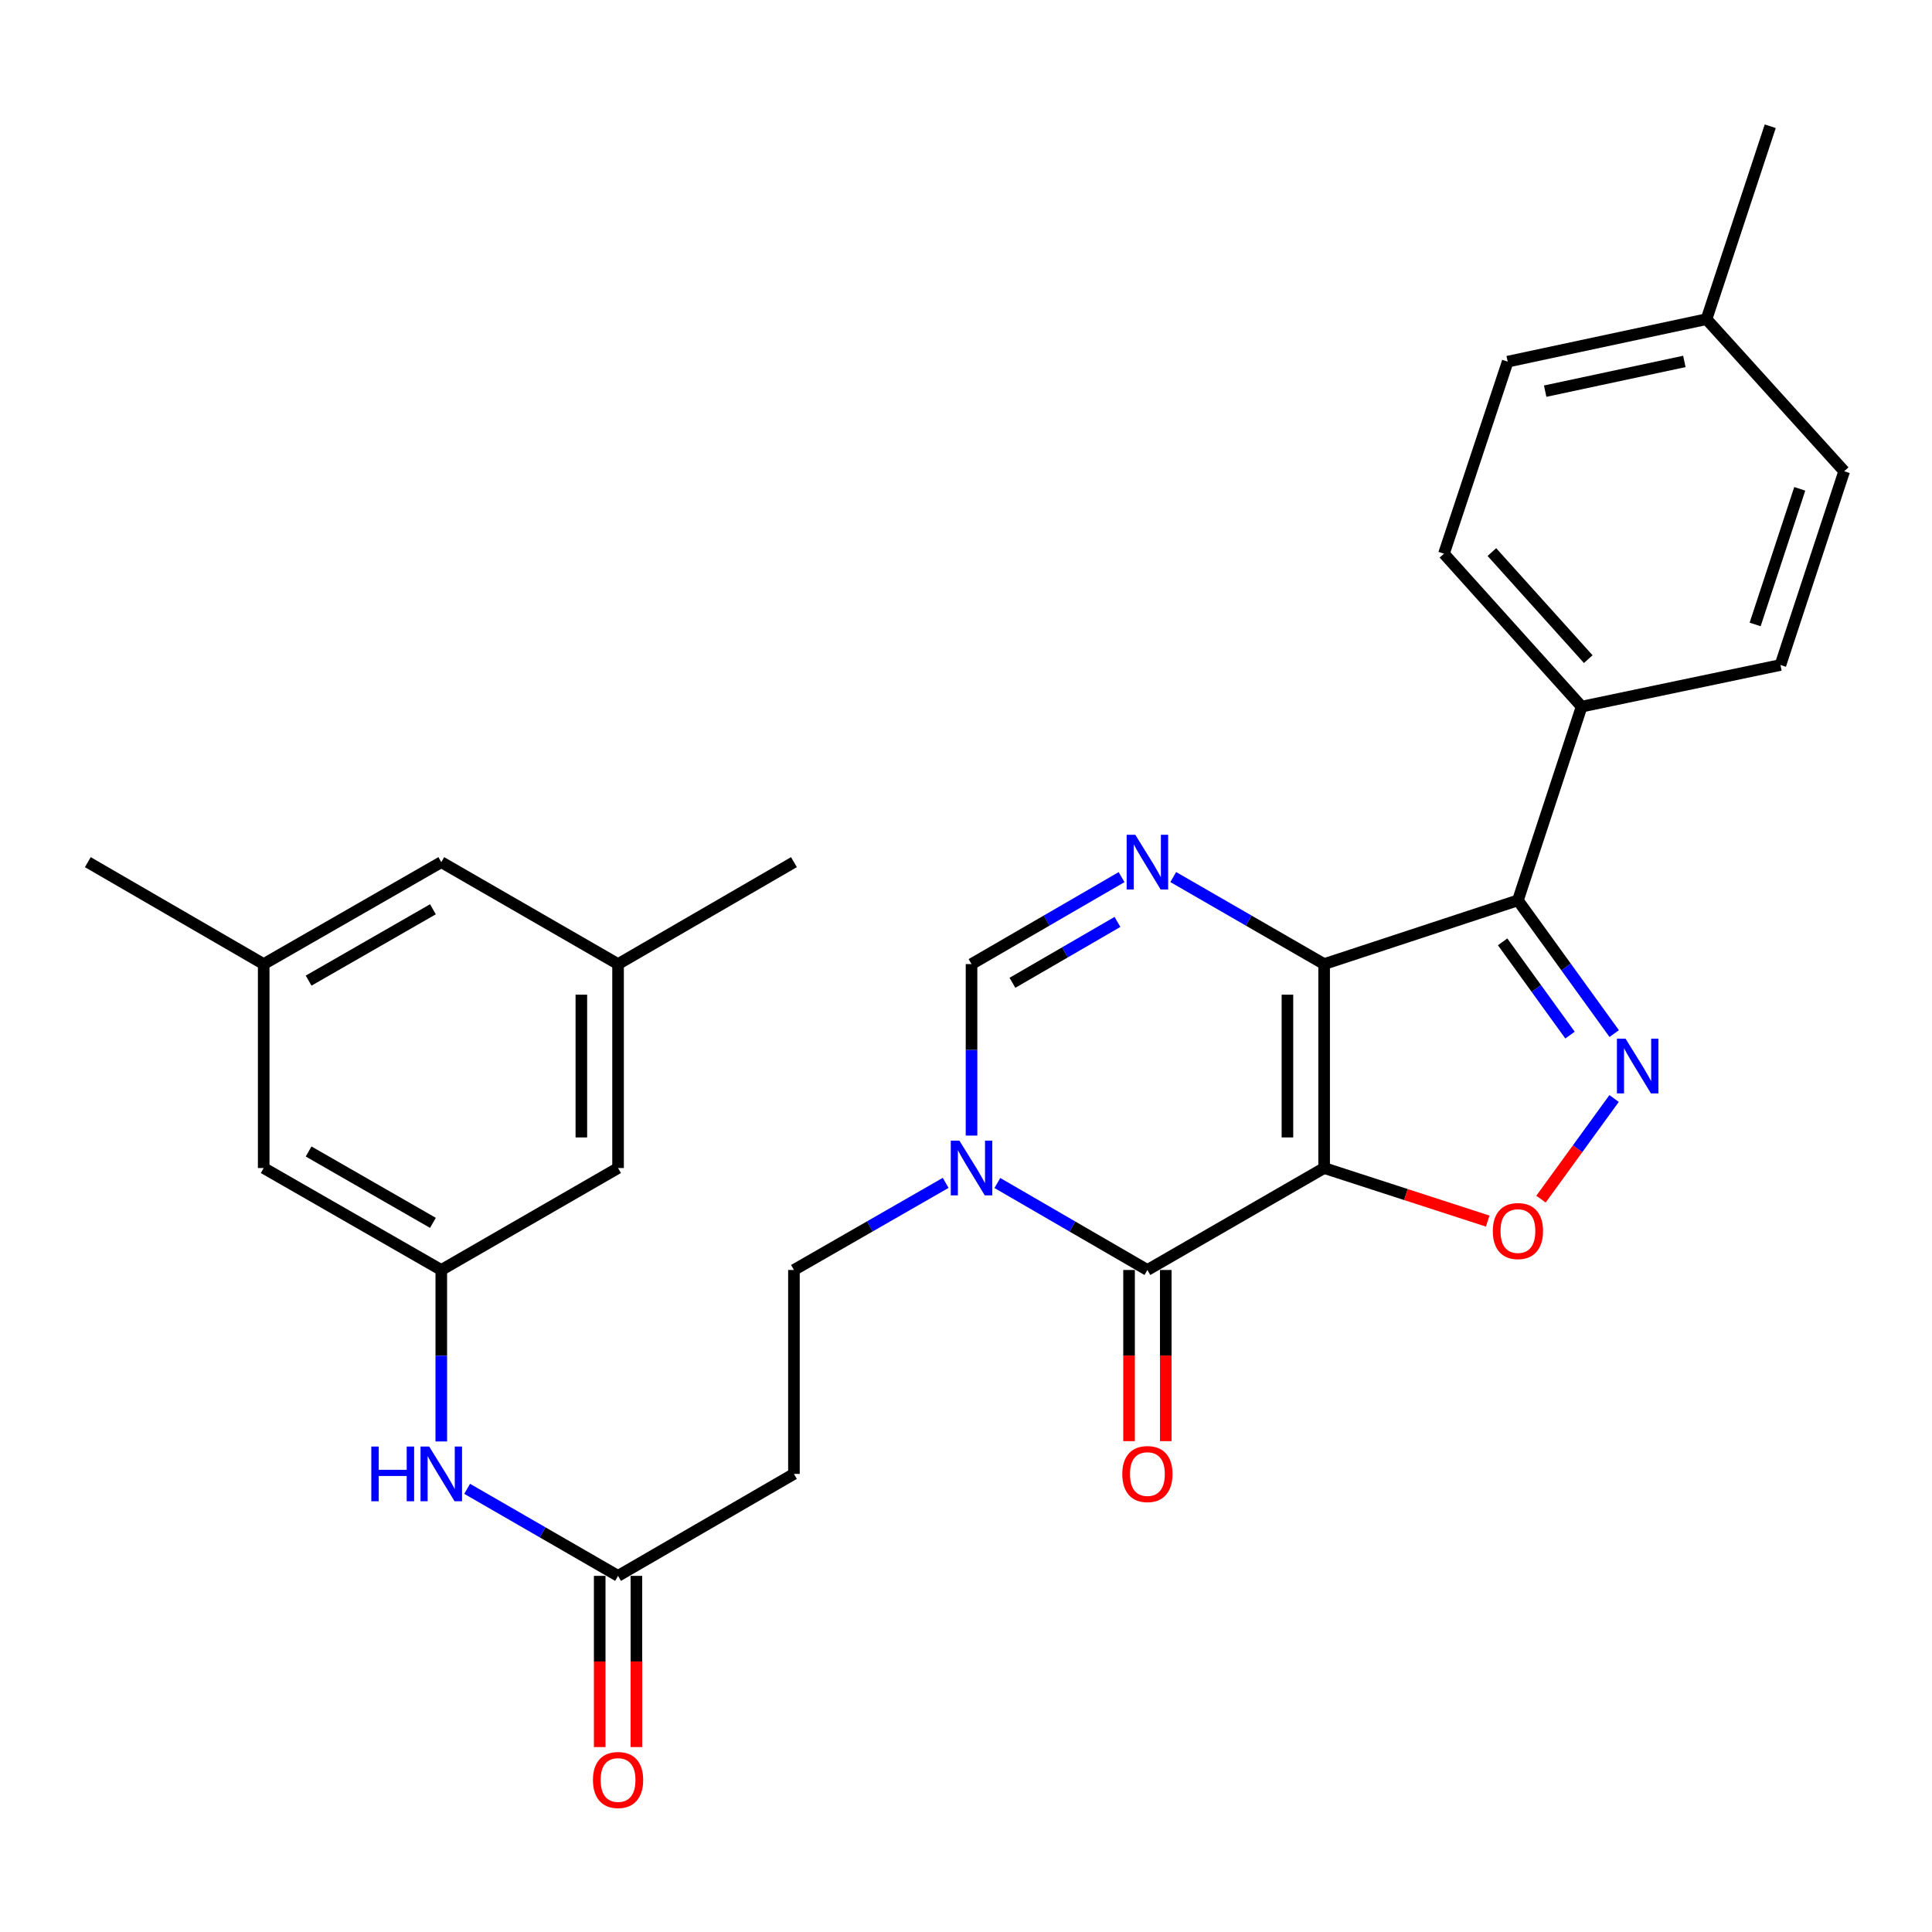 <?xml version='1.0' encoding='iso-8859-1'?>
<svg version='1.1' baseProfile='full'
              xmlns='http://www.w3.org/2000/svg'
                      xmlns:rdkit='http://www.rdkit.org/xml'
                      xmlns:xlink='http://www.w3.org/1999/xlink'
                  xml:space='preserve'
width='1000px' height='1000px' viewBox='0 0 1000 1000'>
<!-- END OF HEADER -->
<rect style='opacity:1.0;fill:#FFFFFF;stroke:none' width='1000' height='1000' x='0' y='0'> </rect>
<path class='bond-0' d='M 685.371,604.568 L 685.371,499.012' style='fill:none;fill-rule:evenodd;stroke:#000000;stroke-width:6px;stroke-linecap:butt;stroke-linejoin:miter;stroke-opacity:1' />
<path class='bond-0' d='M 666.373,588.735 L 666.373,514.845' style='fill:none;fill-rule:evenodd;stroke:#000000;stroke-width:6px;stroke-linecap:butt;stroke-linejoin:miter;stroke-opacity:1' />
<path class='bond-1' d='M 685.371,604.568 L 593.894,657.341' style='fill:none;fill-rule:evenodd;stroke:#000000;stroke-width:6px;stroke-linecap:butt;stroke-linejoin:miter;stroke-opacity:1' />
<path class='bond-5' d='M 685.371,604.568 L 727.703,618.302' style='fill:none;fill-rule:evenodd;stroke:#000000;stroke-width:6px;stroke-linecap:butt;stroke-linejoin:miter;stroke-opacity:1' />
<path class='bond-5' d='M 727.703,618.302 L 770.035,632.035' style='fill:none;fill-rule:evenodd;stroke:#FF0000;stroke-width:6px;stroke-linecap:butt;stroke-linejoin:miter;stroke-opacity:1' />
<path class='bond-2' d='M 685.371,499.012 L 785.671,466.018' style='fill:none;fill-rule:evenodd;stroke:#000000;stroke-width:6px;stroke-linecap:butt;stroke-linejoin:miter;stroke-opacity:1' />
<path class='bond-3' d='M 685.371,499.012 L 646.322,476.489' style='fill:none;fill-rule:evenodd;stroke:#000000;stroke-width:6px;stroke-linecap:butt;stroke-linejoin:miter;stroke-opacity:1' />
<path class='bond-3' d='M 646.322,476.489 L 607.274,453.966' style='fill:none;fill-rule:evenodd;stroke:#0000FF;stroke-width:6px;stroke-linecap:butt;stroke-linejoin:miter;stroke-opacity:1' />
<path class='bond-6' d='M 593.894,657.341 L 555.062,634.83' style='fill:none;fill-rule:evenodd;stroke:#000000;stroke-width:6px;stroke-linecap:butt;stroke-linejoin:miter;stroke-opacity:1' />
<path class='bond-6' d='M 555.062,634.83 L 516.231,612.319' style='fill:none;fill-rule:evenodd;stroke:#0000FF;stroke-width:6px;stroke-linecap:butt;stroke-linejoin:miter;stroke-opacity:1' />
<path class='bond-14' d='M 584.395,657.341 L 584.395,701.635' style='fill:none;fill-rule:evenodd;stroke:#000000;stroke-width:6px;stroke-linecap:butt;stroke-linejoin:miter;stroke-opacity:1' />
<path class='bond-14' d='M 584.395,701.635 L 584.395,745.929' style='fill:none;fill-rule:evenodd;stroke:#FF0000;stroke-width:6px;stroke-linecap:butt;stroke-linejoin:miter;stroke-opacity:1' />
<path class='bond-14' d='M 603.393,657.341 L 603.393,701.635' style='fill:none;fill-rule:evenodd;stroke:#000000;stroke-width:6px;stroke-linecap:butt;stroke-linejoin:miter;stroke-opacity:1' />
<path class='bond-14' d='M 603.393,701.635 L 603.393,745.929' style='fill:none;fill-rule:evenodd;stroke:#FF0000;stroke-width:6px;stroke-linecap:butt;stroke-linejoin:miter;stroke-opacity:1' />
<path class='bond-9' d='M 785.671,466.018 L 818.644,365.749' style='fill:none;fill-rule:evenodd;stroke:#000000;stroke-width:6px;stroke-linecap:butt;stroke-linejoin:miter;stroke-opacity:1' />
<path class='bond-29' d='M 785.671,466.018 L 810.592,500.498' style='fill:none;fill-rule:evenodd;stroke:#000000;stroke-width:6px;stroke-linecap:butt;stroke-linejoin:miter;stroke-opacity:1' />
<path class='bond-29' d='M 810.592,500.498 L 835.513,534.979' style='fill:none;fill-rule:evenodd;stroke:#0000FF;stroke-width:6px;stroke-linecap:butt;stroke-linejoin:miter;stroke-opacity:1' />
<path class='bond-29' d='M 777.75,487.491 L 795.194,511.627' style='fill:none;fill-rule:evenodd;stroke:#000000;stroke-width:6px;stroke-linecap:butt;stroke-linejoin:miter;stroke-opacity:1' />
<path class='bond-29' d='M 795.194,511.627 L 812.639,535.763' style='fill:none;fill-rule:evenodd;stroke:#0000FF;stroke-width:6px;stroke-linecap:butt;stroke-linejoin:miter;stroke-opacity:1' />
<path class='bond-30' d='M 580.523,453.998 L 541.692,476.505' style='fill:none;fill-rule:evenodd;stroke:#0000FF;stroke-width:6px;stroke-linecap:butt;stroke-linejoin:miter;stroke-opacity:1' />
<path class='bond-30' d='M 541.692,476.505 L 502.86,499.012' style='fill:none;fill-rule:evenodd;stroke:#000000;stroke-width:6px;stroke-linecap:butt;stroke-linejoin:miter;stroke-opacity:1' />
<path class='bond-30' d='M 578.401,477.187 L 551.219,492.942' style='fill:none;fill-rule:evenodd;stroke:#0000FF;stroke-width:6px;stroke-linecap:butt;stroke-linejoin:miter;stroke-opacity:1' />
<path class='bond-30' d='M 551.219,492.942 L 524.037,508.697' style='fill:none;fill-rule:evenodd;stroke:#000000;stroke-width:6px;stroke-linecap:butt;stroke-linejoin:miter;stroke-opacity:1' />
<path class='bond-4' d='M 835.456,568.581 L 816.535,594.626' style='fill:none;fill-rule:evenodd;stroke:#0000FF;stroke-width:6px;stroke-linecap:butt;stroke-linejoin:miter;stroke-opacity:1' />
<path class='bond-4' d='M 816.535,594.626 L 797.613,620.671' style='fill:none;fill-rule:evenodd;stroke:#FF0000;stroke-width:6px;stroke-linecap:butt;stroke-linejoin:miter;stroke-opacity:1' />
<path class='bond-7' d='M 502.86,587.769 L 502.86,543.39' style='fill:none;fill-rule:evenodd;stroke:#0000FF;stroke-width:6px;stroke-linecap:butt;stroke-linejoin:miter;stroke-opacity:1' />
<path class='bond-7' d='M 502.86,543.39 L 502.86,499.012' style='fill:none;fill-rule:evenodd;stroke:#000000;stroke-width:6px;stroke-linecap:butt;stroke-linejoin:miter;stroke-opacity:1' />
<path class='bond-13' d='M 489.471,612.256 L 450.205,634.799' style='fill:none;fill-rule:evenodd;stroke:#0000FF;stroke-width:6px;stroke-linecap:butt;stroke-linejoin:miter;stroke-opacity:1' />
<path class='bond-13' d='M 450.205,634.799 L 410.94,657.341' style='fill:none;fill-rule:evenodd;stroke:#000000;stroke-width:6px;stroke-linecap:butt;stroke-linejoin:miter;stroke-opacity:1' />
<path class='bond-8' d='M 319.906,815.671 L 410.94,762.888' style='fill:none;fill-rule:evenodd;stroke:#000000;stroke-width:6px;stroke-linecap:butt;stroke-linejoin:miter;stroke-opacity:1' />
<path class='bond-12' d='M 319.906,815.671 L 280.848,793.139' style='fill:none;fill-rule:evenodd;stroke:#000000;stroke-width:6px;stroke-linecap:butt;stroke-linejoin:miter;stroke-opacity:1' />
<path class='bond-12' d='M 280.848,793.139 L 241.789,770.607' style='fill:none;fill-rule:evenodd;stroke:#0000FF;stroke-width:6px;stroke-linecap:butt;stroke-linejoin:miter;stroke-opacity:1' />
<path class='bond-15' d='M 310.407,815.671 L 310.407,859.975' style='fill:none;fill-rule:evenodd;stroke:#000000;stroke-width:6px;stroke-linecap:butt;stroke-linejoin:miter;stroke-opacity:1' />
<path class='bond-15' d='M 310.407,859.975 L 310.407,904.28' style='fill:none;fill-rule:evenodd;stroke:#FF0000;stroke-width:6px;stroke-linecap:butt;stroke-linejoin:miter;stroke-opacity:1' />
<path class='bond-15' d='M 329.406,815.671 L 329.406,859.975' style='fill:none;fill-rule:evenodd;stroke:#000000;stroke-width:6px;stroke-linecap:butt;stroke-linejoin:miter;stroke-opacity:1' />
<path class='bond-15' d='M 329.406,859.975 L 329.406,904.28' style='fill:none;fill-rule:evenodd;stroke:#FF0000;stroke-width:6px;stroke-linecap:butt;stroke-linejoin:miter;stroke-opacity:1' />
<path class='bond-18' d='M 818.644,365.749 L 747.39,286.589' style='fill:none;fill-rule:evenodd;stroke:#000000;stroke-width:6px;stroke-linecap:butt;stroke-linejoin:miter;stroke-opacity:1' />
<path class='bond-18' d='M 822.076,341.165 L 772.198,285.753' style='fill:none;fill-rule:evenodd;stroke:#000000;stroke-width:6px;stroke-linecap:butt;stroke-linejoin:miter;stroke-opacity:1' />
<path class='bond-19' d='M 818.644,365.749 L 921.552,344.196' style='fill:none;fill-rule:evenodd;stroke:#000000;stroke-width:6px;stroke-linecap:butt;stroke-linejoin:miter;stroke-opacity:1' />
<path class='bond-10' d='M 410.94,762.888 L 410.94,657.341' style='fill:none;fill-rule:evenodd;stroke:#000000;stroke-width:6px;stroke-linecap:butt;stroke-linejoin:miter;stroke-opacity:1' />
<path class='bond-11' d='M 228.408,657.341 L 228.408,701.715' style='fill:none;fill-rule:evenodd;stroke:#000000;stroke-width:6px;stroke-linecap:butt;stroke-linejoin:miter;stroke-opacity:1' />
<path class='bond-11' d='M 228.408,701.715 L 228.408,746.089' style='fill:none;fill-rule:evenodd;stroke:#0000FF;stroke-width:6px;stroke-linecap:butt;stroke-linejoin:miter;stroke-opacity:1' />
<path class='bond-20' d='M 228.408,657.341 L 136.488,604.568' style='fill:none;fill-rule:evenodd;stroke:#000000;stroke-width:6px;stroke-linecap:butt;stroke-linejoin:miter;stroke-opacity:1' />
<path class='bond-20' d='M 224.08,632.949 L 159.735,596.008' style='fill:none;fill-rule:evenodd;stroke:#000000;stroke-width:6px;stroke-linecap:butt;stroke-linejoin:miter;stroke-opacity:1' />
<path class='bond-21' d='M 228.408,657.341 L 319.906,604.568' style='fill:none;fill-rule:evenodd;stroke:#000000;stroke-width:6px;stroke-linecap:butt;stroke-linejoin:miter;stroke-opacity:1' />
<path class='bond-16' d='M 319.906,499.012 L 319.906,604.568' style='fill:none;fill-rule:evenodd;stroke:#000000;stroke-width:6px;stroke-linecap:butt;stroke-linejoin:miter;stroke-opacity:1' />
<path class='bond-16' d='M 300.908,514.845 L 300.908,588.735' style='fill:none;fill-rule:evenodd;stroke:#000000;stroke-width:6px;stroke-linecap:butt;stroke-linejoin:miter;stroke-opacity:1' />
<path class='bond-22' d='M 319.906,499.012 L 228.408,446.249' style='fill:none;fill-rule:evenodd;stroke:#000000;stroke-width:6px;stroke-linecap:butt;stroke-linejoin:miter;stroke-opacity:1' />
<path class='bond-27' d='M 319.906,499.012 L 410.94,446.249' style='fill:none;fill-rule:evenodd;stroke:#000000;stroke-width:6px;stroke-linecap:butt;stroke-linejoin:miter;stroke-opacity:1' />
<path class='bond-17' d='M 136.488,499.012 L 136.488,604.568' style='fill:none;fill-rule:evenodd;stroke:#000000;stroke-width:6px;stroke-linecap:butt;stroke-linejoin:miter;stroke-opacity:1' />
<path class='bond-26' d='M 136.488,499.012 L 45.455,446.249' style='fill:none;fill-rule:evenodd;stroke:#000000;stroke-width:6px;stroke-linecap:butt;stroke-linejoin:miter;stroke-opacity:1' />
<path class='bond-32' d='M 136.488,499.012 L 228.408,446.249' style='fill:none;fill-rule:evenodd;stroke:#000000;stroke-width:6px;stroke-linecap:butt;stroke-linejoin:miter;stroke-opacity:1' />
<path class='bond-32' d='M 159.734,507.574 L 224.078,470.64' style='fill:none;fill-rule:evenodd;stroke:#000000;stroke-width:6px;stroke-linecap:butt;stroke-linejoin:miter;stroke-opacity:1' />
<path class='bond-23' d='M 747.39,286.589 L 780.373,187.186' style='fill:none;fill-rule:evenodd;stroke:#000000;stroke-width:6px;stroke-linecap:butt;stroke-linejoin:miter;stroke-opacity:1' />
<path class='bond-24' d='M 921.552,344.196 L 954.545,243.917' style='fill:none;fill-rule:evenodd;stroke:#000000;stroke-width:6px;stroke-linecap:butt;stroke-linejoin:miter;stroke-opacity:1' />
<path class='bond-24' d='M 908.454,323.217 L 931.55,253.021' style='fill:none;fill-rule:evenodd;stroke:#000000;stroke-width:6px;stroke-linecap:butt;stroke-linejoin:miter;stroke-opacity:1' />
<path class='bond-31' d='M 780.373,187.186 L 883.291,165.2' style='fill:none;fill-rule:evenodd;stroke:#000000;stroke-width:6px;stroke-linecap:butt;stroke-linejoin:miter;stroke-opacity:1' />
<path class='bond-31' d='M 799.78,202.467 L 871.822,187.077' style='fill:none;fill-rule:evenodd;stroke:#000000;stroke-width:6px;stroke-linecap:butt;stroke-linejoin:miter;stroke-opacity:1' />
<path class='bond-25' d='M 954.545,243.917 L 883.291,165.2' style='fill:none;fill-rule:evenodd;stroke:#000000;stroke-width:6px;stroke-linecap:butt;stroke-linejoin:miter;stroke-opacity:1' />
<path class='bond-28' d='M 883.291,165.2 L 916.274,65.343' style='fill:none;fill-rule:evenodd;stroke:#000000;stroke-width:6px;stroke-linecap:butt;stroke-linejoin:miter;stroke-opacity:1' />
<path  class='atom-4' d='M 587.634 432.089
L 596.914 447.089
Q 597.834 448.569, 599.314 451.249
Q 600.794 453.929, 600.874 454.089
L 600.874 432.089
L 604.634 432.089
L 604.634 460.409
L 600.754 460.409
L 590.794 444.009
Q 589.634 442.089, 588.394 439.889
Q 587.194 437.689, 586.834 437.009
L 586.834 460.409
L 583.154 460.409
L 583.154 432.089
L 587.634 432.089
' fill='#0000FF'/>
<path  class='atom-5' d='M 841.399 537.625
L 850.679 552.625
Q 851.599 554.105, 853.079 556.785
Q 854.559 559.465, 854.639 559.625
L 854.639 537.625
L 858.399 537.625
L 858.399 565.945
L 854.519 565.945
L 844.559 549.545
Q 843.399 547.625, 842.159 545.425
Q 840.959 543.225, 840.599 542.545
L 840.599 565.945
L 836.919 565.945
L 836.919 537.625
L 841.399 537.625
' fill='#0000FF'/>
<path  class='atom-6' d='M 772.671 637.188
Q 772.671 630.388, 776.031 626.588
Q 779.391 622.788, 785.671 622.788
Q 791.951 622.788, 795.311 626.588
Q 798.671 630.388, 798.671 637.188
Q 798.671 644.068, 795.271 647.988
Q 791.871 651.868, 785.671 651.868
Q 779.431 651.868, 776.031 647.988
Q 772.671 644.108, 772.671 637.188
M 785.671 648.668
Q 789.991 648.668, 792.311 645.788
Q 794.671 642.868, 794.671 637.188
Q 794.671 631.628, 792.311 628.828
Q 789.991 625.988, 785.671 625.988
Q 781.351 625.988, 778.991 628.788
Q 776.671 631.588, 776.671 637.188
Q 776.671 642.908, 778.991 645.788
Q 781.351 648.668, 785.671 648.668
' fill='#FF0000'/>
<path  class='atom-7' d='M 496.6 590.408
L 505.88 605.408
Q 506.8 606.888, 508.28 609.568
Q 509.76 612.248, 509.84 612.408
L 509.84 590.408
L 513.6 590.408
L 513.6 618.728
L 509.72 618.728
L 499.76 602.328
Q 498.6 600.408, 497.36 598.208
Q 496.16 596.008, 495.8 595.328
L 495.8 618.728
L 492.12 618.728
L 492.12 590.408
L 496.6 590.408
' fill='#0000FF'/>
<path  class='atom-13' d='M 192.188 748.728
L 196.028 748.728
L 196.028 760.768
L 210.508 760.768
L 210.508 748.728
L 214.348 748.728
L 214.348 777.048
L 210.508 777.048
L 210.508 763.968
L 196.028 763.968
L 196.028 777.048
L 192.188 777.048
L 192.188 748.728
' fill='#0000FF'/>
<path  class='atom-13' d='M 222.148 748.728
L 231.428 763.728
Q 232.348 765.208, 233.828 767.888
Q 235.308 770.568, 235.388 770.728
L 235.388 748.728
L 239.148 748.728
L 239.148 777.048
L 235.268 777.048
L 225.308 760.648
Q 224.148 758.728, 222.908 756.528
Q 221.708 754.328, 221.348 753.648
L 221.348 777.048
L 217.668 777.048
L 217.668 748.728
L 222.148 748.728
' fill='#0000FF'/>
<path  class='atom-15' d='M 580.894 762.968
Q 580.894 756.168, 584.254 752.368
Q 587.614 748.568, 593.894 748.568
Q 600.174 748.568, 603.534 752.368
Q 606.894 756.168, 606.894 762.968
Q 606.894 769.848, 603.494 773.768
Q 600.094 777.648, 593.894 777.648
Q 587.654 777.648, 584.254 773.768
Q 580.894 769.888, 580.894 762.968
M 593.894 774.448
Q 598.214 774.448, 600.534 771.568
Q 602.894 768.648, 602.894 762.968
Q 602.894 757.408, 600.534 754.608
Q 598.214 751.768, 593.894 751.768
Q 589.574 751.768, 587.214 754.568
Q 584.894 757.368, 584.894 762.968
Q 584.894 768.688, 587.214 771.568
Q 589.574 774.448, 593.894 774.448
' fill='#FF0000'/>
<path  class='atom-16' d='M 306.906 921.319
Q 306.906 914.519, 310.266 910.719
Q 313.626 906.919, 319.906 906.919
Q 326.186 906.919, 329.546 910.719
Q 332.906 914.519, 332.906 921.319
Q 332.906 928.199, 329.506 932.119
Q 326.106 935.999, 319.906 935.999
Q 313.666 935.999, 310.266 932.119
Q 306.906 928.239, 306.906 921.319
M 319.906 932.799
Q 324.226 932.799, 326.546 929.919
Q 328.906 926.999, 328.906 921.319
Q 328.906 915.759, 326.546 912.959
Q 324.226 910.119, 319.906 910.119
Q 315.586 910.119, 313.226 912.919
Q 310.906 915.719, 310.906 921.319
Q 310.906 927.039, 313.226 929.919
Q 315.586 932.799, 319.906 932.799
' fill='#FF0000'/>
</svg>
